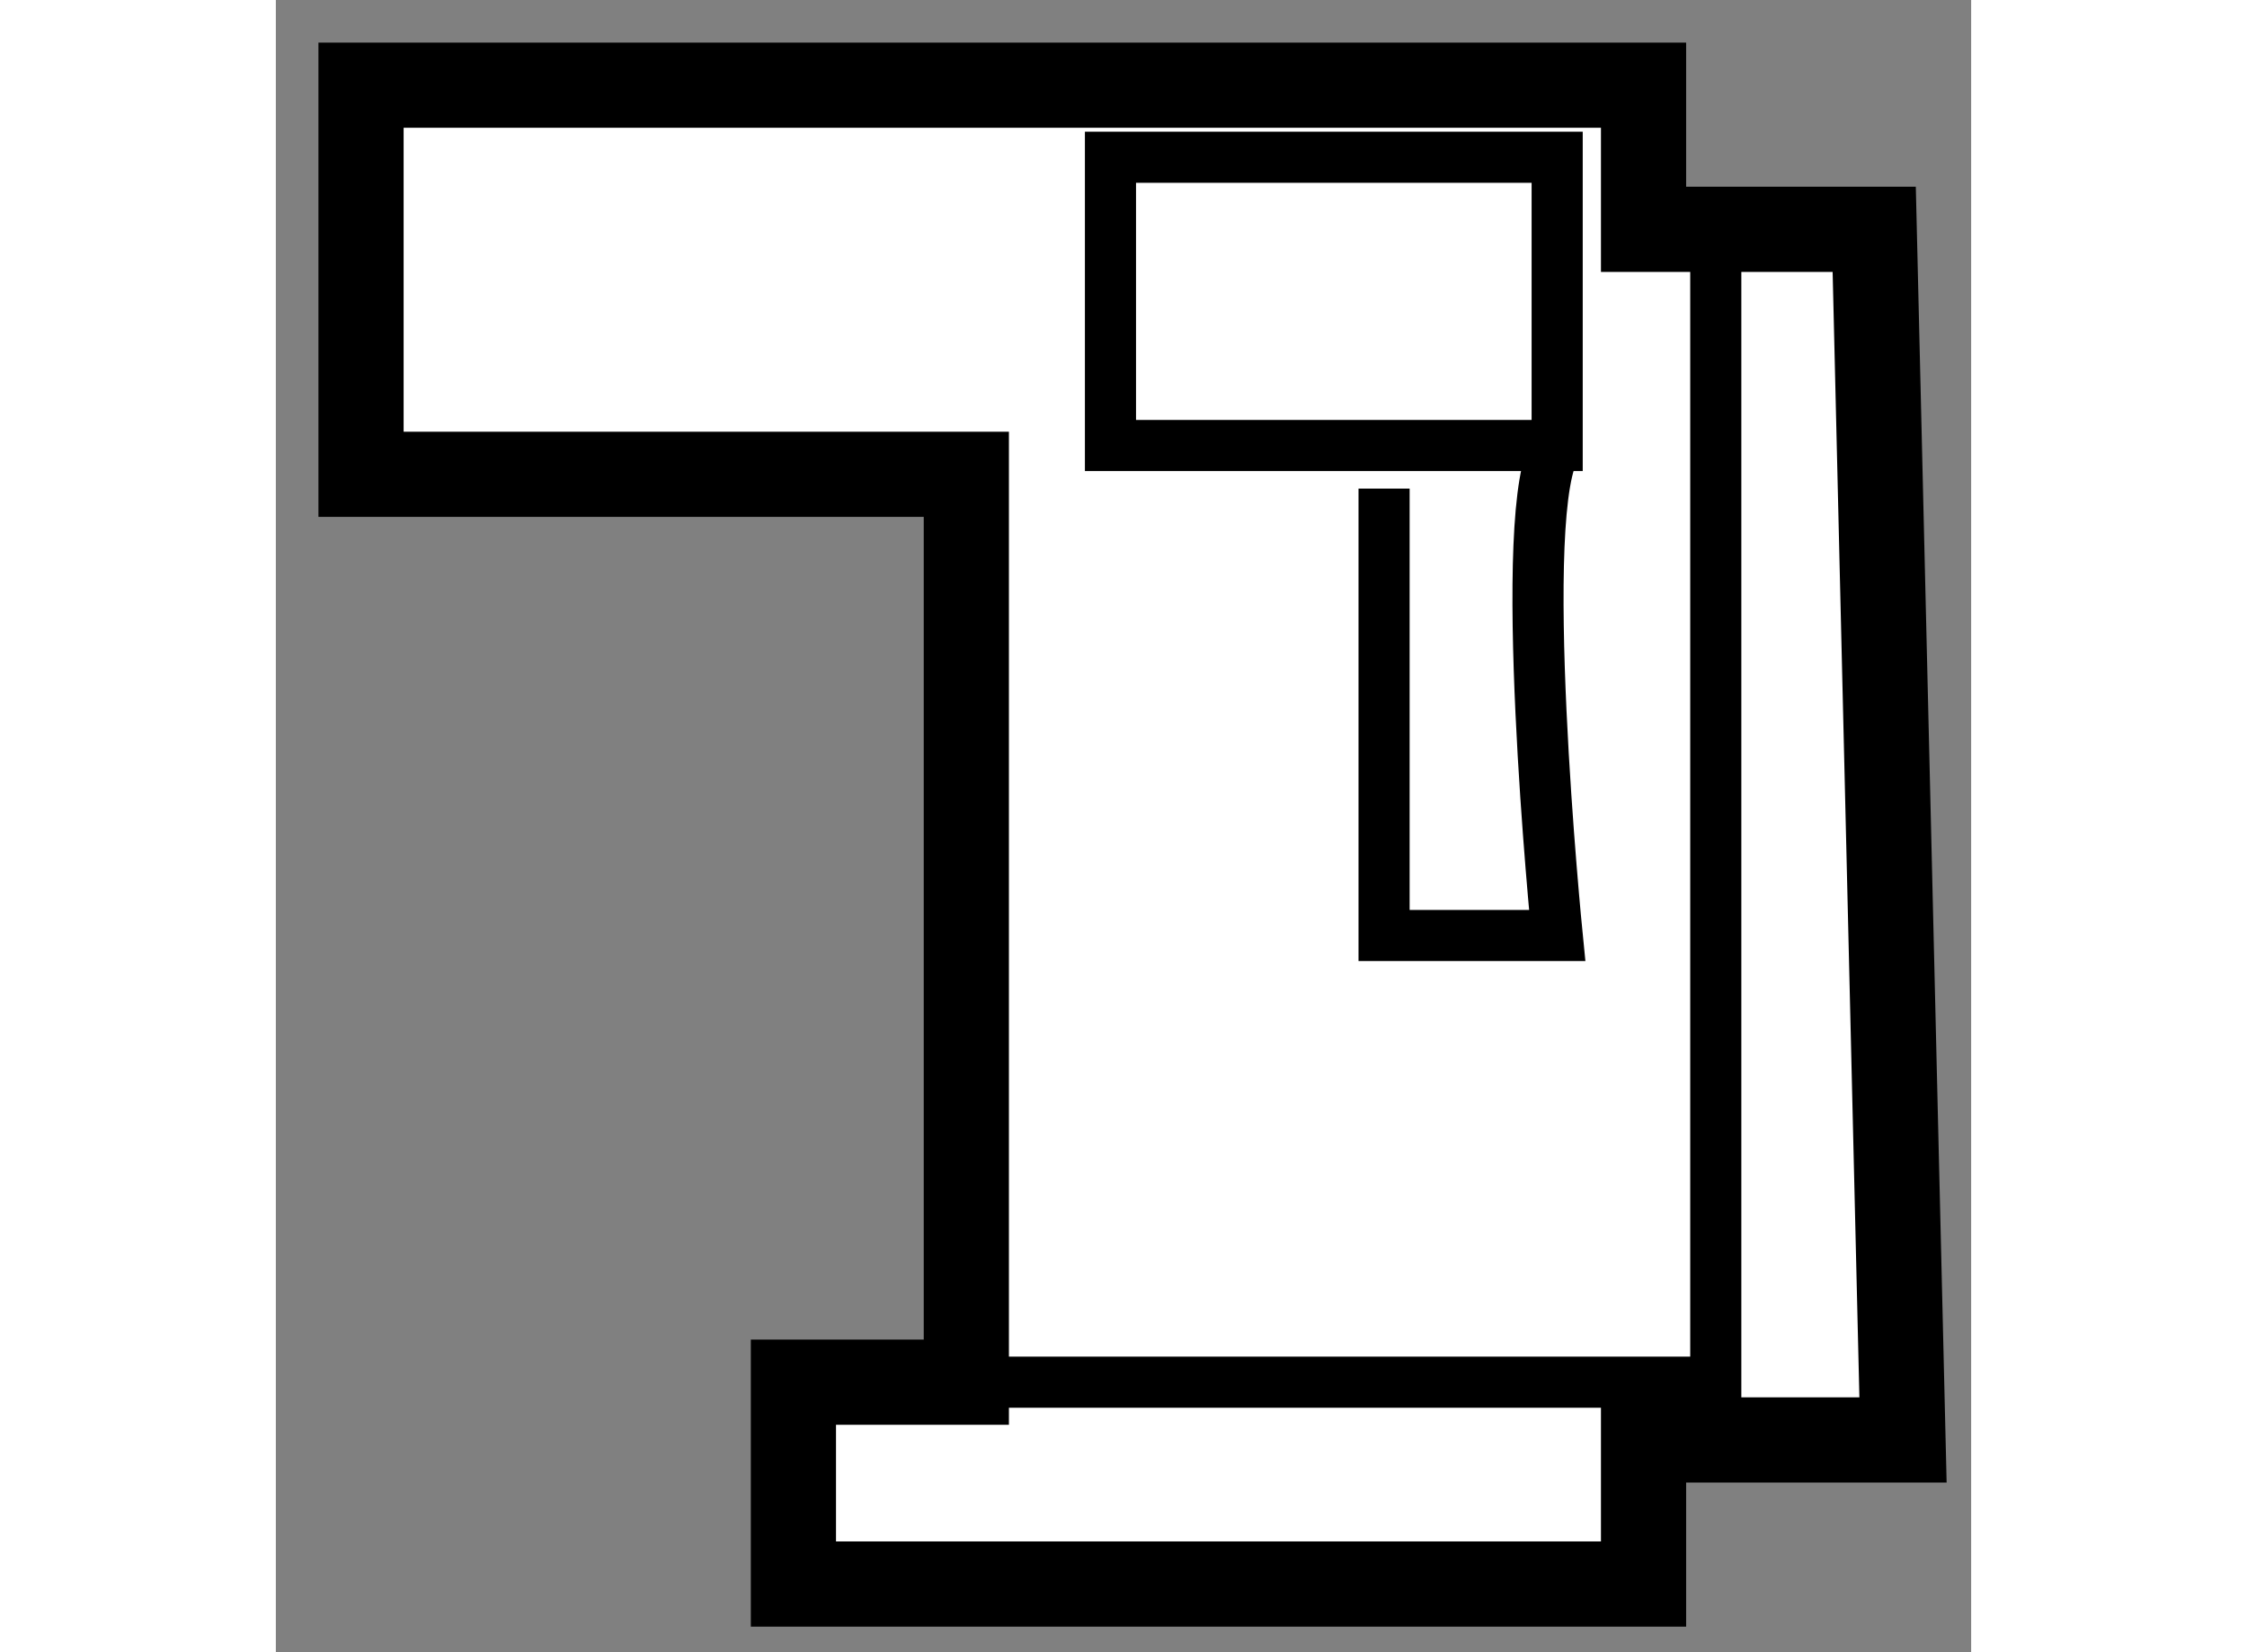 <?xml version="1.0" encoding="utf-8"?>
<!-- Generator: Adobe Illustrator 15.1.0, SVG Export Plug-In . SVG Version: 6.00 Build 0)  -->
<!DOCTYPE svg PUBLIC "-//W3C//DTD SVG 1.1//EN" "http://www.w3.org/Graphics/SVG/1.1/DTD/svg11.dtd">
<svg version="1.1" xmlns="http://www.w3.org/2000/svg" xmlns:xlink="http://www.w3.org/1999/xlink" x="0px" y="0px" width="244.8px"
	 height="180px" viewBox="78.955 48.084 9.951 9.698" enable-background="new 0 0 244.8 180" xml:space="preserve">
	
<rect x="78.955" y="48.084" width="9.951" height="9.698" fill="#808080" stroke="none"/>
	
<g><polygon fill="#FFFFFF" stroke="#000000" stroke-width="0.5" points="88.337,49.43 86.983,49.43 86.983,48.584 79.455,48.584 
				79.455,50.868 83.008,50.868 83.008,56.197 81.993,56.197 81.993,57.382 86.983,57.382 86.983,56.536 88.506,56.536 		"></polygon><rect x="83.854" y="49.007" fill="none" stroke="#000000" stroke-width="0.3" width="2.622" height="1.692"></rect><line fill="none" stroke="#000000" stroke-width="0.3" x1="87.407" y1="56.451" x2="87.407" y2="49.345"></line><line fill="none" stroke="#000000" stroke-width="0.3" x1="83.008" y1="56.197" x2="87.491" y2="56.197"></line><path fill="none" stroke="#000000" stroke-width="0.3" d="M86.476,50.699c-0.253,0.338,0,2.876,0,2.876H85.46c0,0,0-2.369,0-2.623
				"></path></g>


</svg>